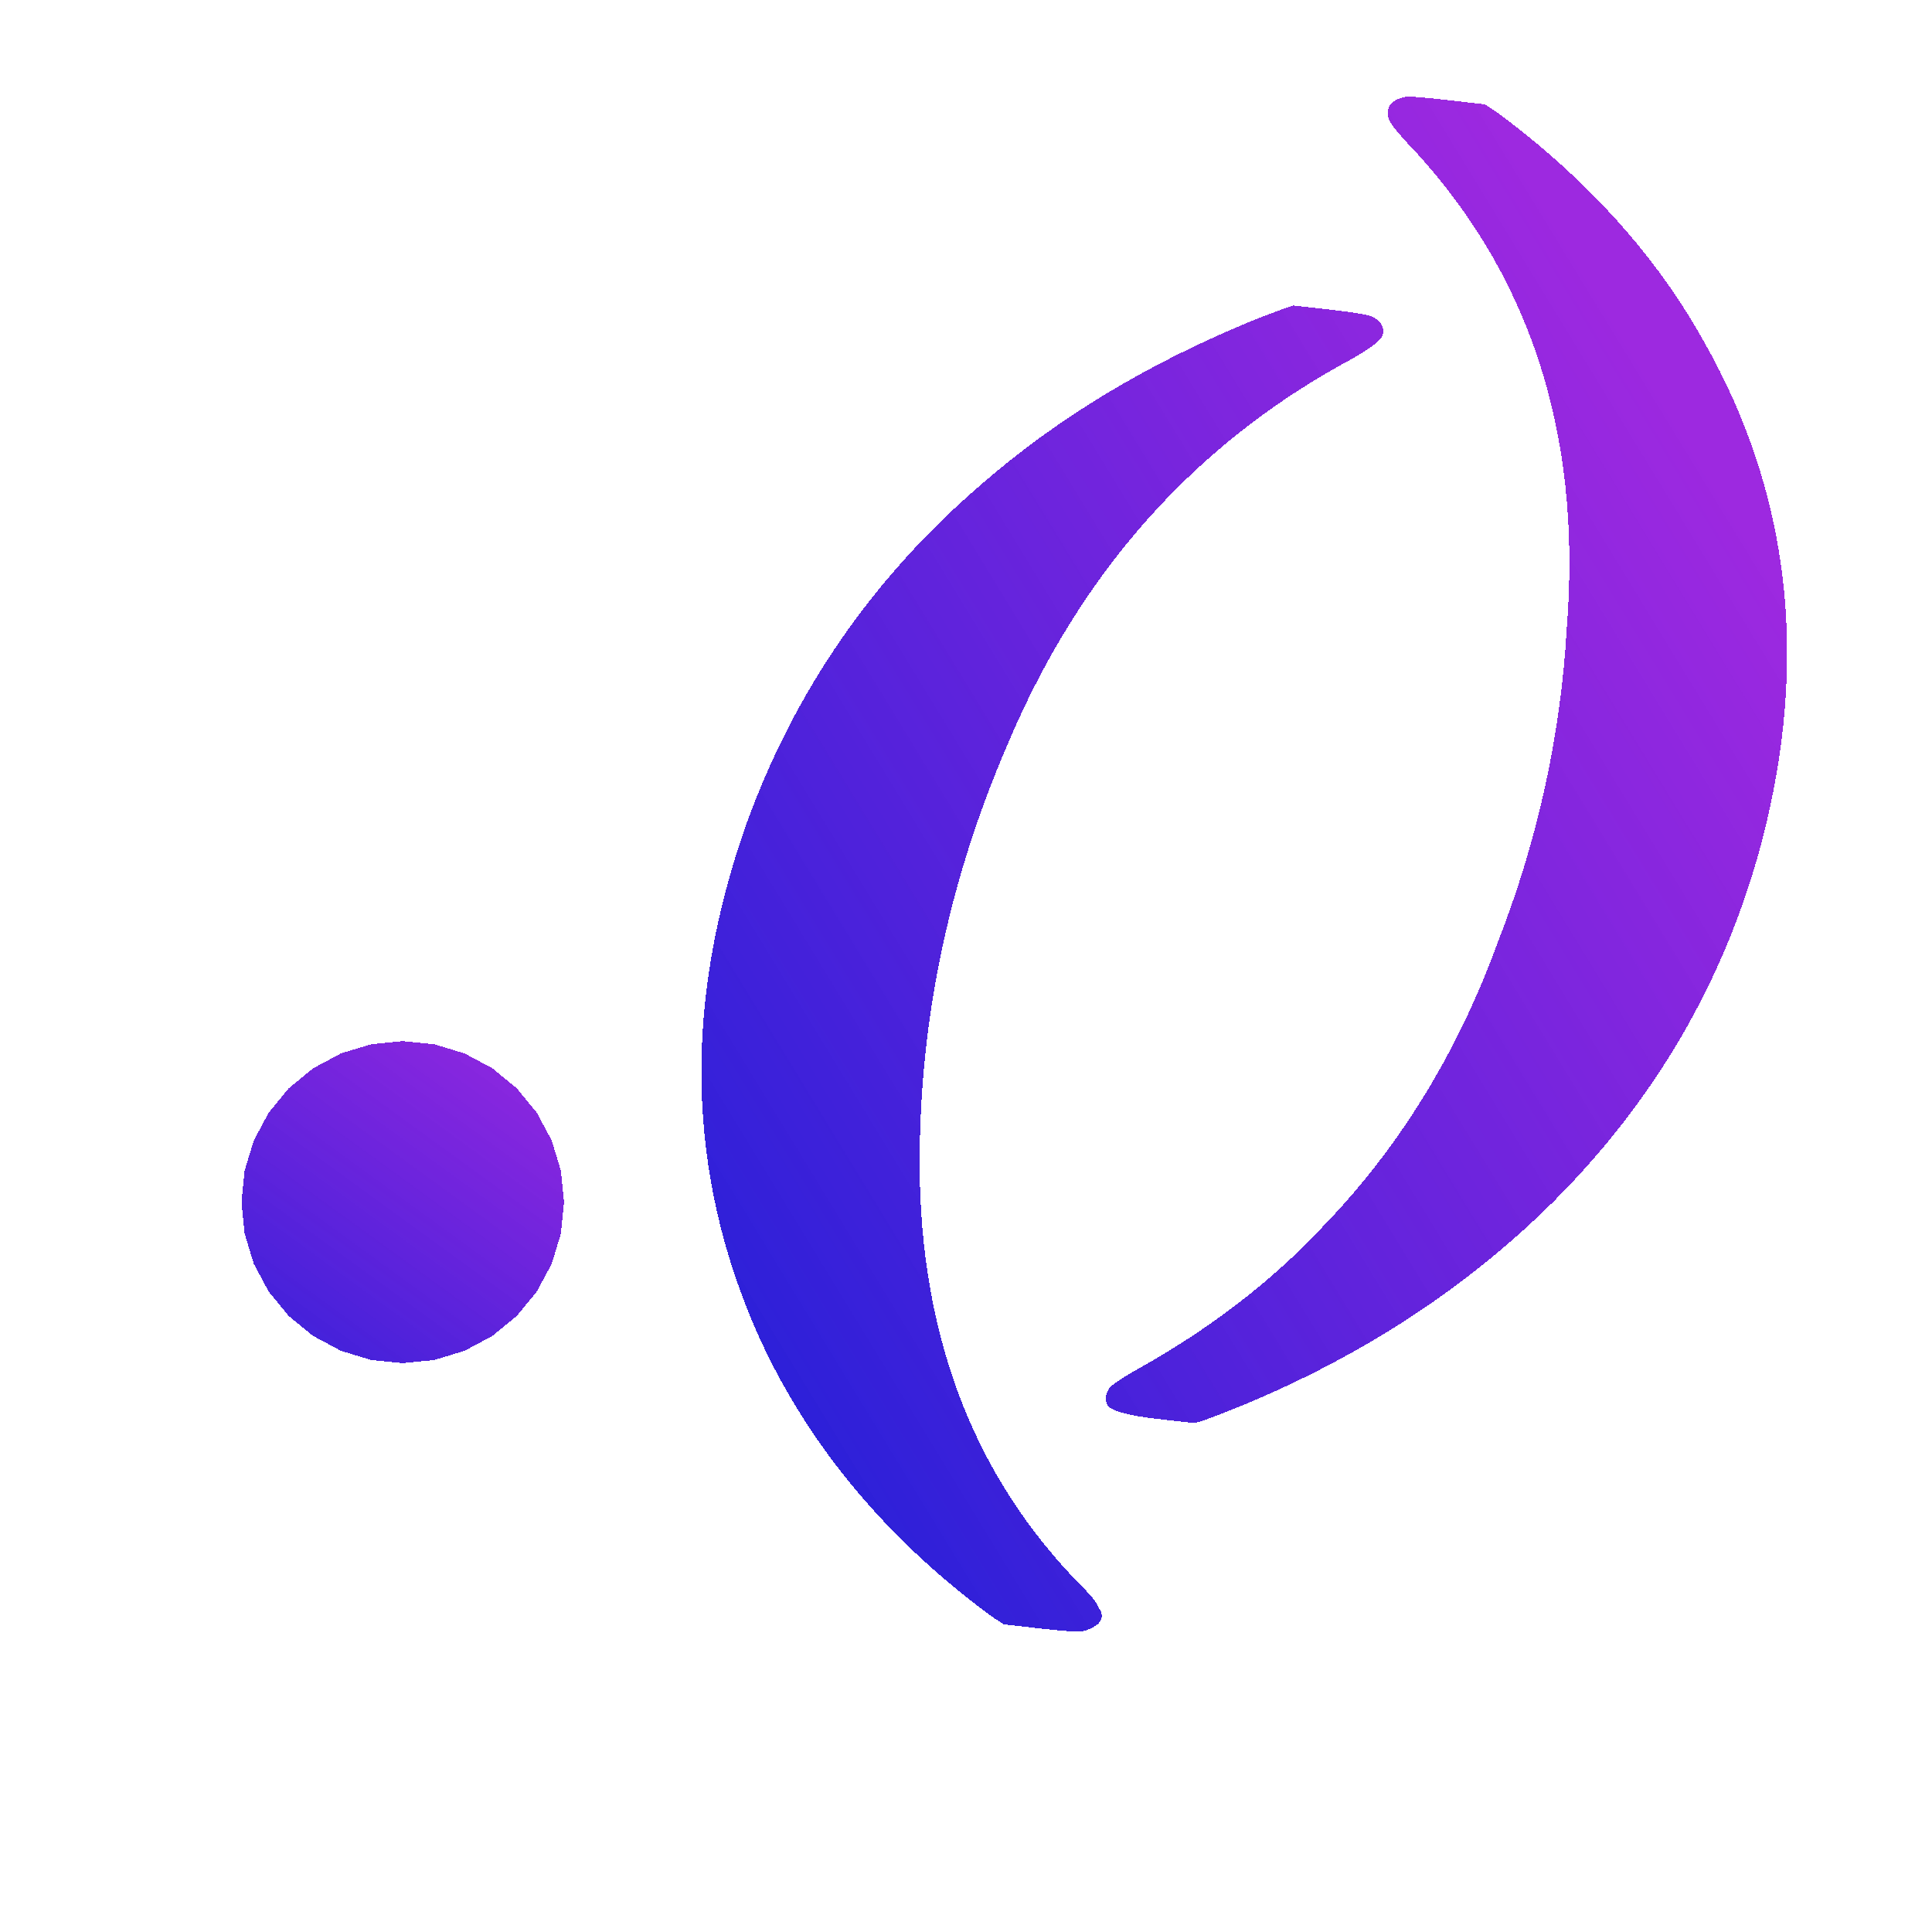 <svg xmlns="http://www.w3.org/2000/svg" width="32" height="32" viewBox="0 0 40 40">
  <defs>
    <linearGradient id="paint0_linear_28_14" x1="1.974" y1="33.832" x2="16.425" y2="13.953" gradientUnits="userSpaceOnUse">
      <stop offset="0.115" stop-color="#0E1FD7"/>
      <stop offset="0.671" stop-color="#8A00DA" stop-opacity="0.84"/>
    </linearGradient>
    <linearGradient id="paint1_linear_28_14" x1="7.234" y1="39.262" x2="57.414" y2="8.65" gradientUnits="userSpaceOnUse">
      <stop offset="0.115" stop-color="#0E1FD7"/>
      <stop offset="0.671" stop-color="#8A00DA" stop-opacity="0.84"/>
    </linearGradient>
    <linearGradient id="paint2_linear_28_14" x1="7.234" y1="39.262" x2="57.414" y2="8.65" gradientUnits="userSpaceOnUse">
      <stop offset="0.115" stop-color="#0E1FD7"/>
      <stop offset="0.671" stop-color="#8A00DA" stop-opacity="0.84"/>
    </linearGradient>
  </defs>

  <path
    d="M8.338 21.555L8.99 21.62L9.616 21.809L10.193 22.117L10.699 22.532L11.114 23.037L11.423 23.613L11.613 24.239L11.677 24.889L11.613 25.539L11.423 26.165L11.114 26.741L10.699 27.246L10.193 27.66L9.616 27.968L8.99 28.158L8.338 28.222L7.687 28.158L7.061 27.968L6.484 27.66L5.978 27.246L5.563 26.741L5.254 26.165L5.064 25.539L5 24.889L5.064 24.239L5.254 23.613L5.563 23.037L5.978 22.532L6.484 22.117L7.061 21.809L7.687 21.62L8.338 21.555Z"
    fill="url(#paint0_linear_28_14)"
    shape-rendering="crispEdges"
  />
  <path
    d="M26.531 6.408L26.782 6.325L27.54 6.411C28.07 6.472 28.37 6.524 28.437 6.569C28.598 6.662 28.663 6.782 28.631 6.927C28.607 7.036 28.388 7.207 27.974 7.439C24.744 9.177 22.373 11.834 20.862 15.408C19.703 18.091 19.096 20.846 19.044 23.673C18.96 27.466 20.096 30.541 22.452 32.898C22.601 33.045 22.701 33.178 22.753 33.295C22.889 33.497 22.79 33.654 22.455 33.765C22.371 33.792 22.064 33.776 21.534 33.716L20.776 33.629L20.573 33.494C20.416 33.383 20.227 33.24 20.007 33.066C18.069 31.521 16.629 29.708 15.69 27.625C14.219 24.306 14.137 20.793 15.445 17.083C16.444 14.308 18.076 11.949 20.341 10.008C21.878 8.673 23.7 7.567 25.809 6.689C26.094 6.572 26.334 6.479 26.531 6.408Z"
    fill="url(#paint1_linear_28_14)"
    shape-rendering="crispEdges"
  />
  <path
    d="M29.112 2.002C29.191 1.992 29.484 2.017 29.989 2.074L30.747 2.161L30.95 2.296C31.107 2.407 31.295 2.549 31.516 2.724C33.145 4.028 34.403 5.486 35.292 7.097C37.063 10.226 37.457 13.672 36.473 17.438C35.719 20.278 34.28 22.761 32.155 24.886C30.367 26.658 28.22 28.063 25.714 29.101C25.429 29.218 25.189 29.311 24.992 29.382L24.74 29.465L23.983 29.379C23.402 29.313 23.058 29.227 22.952 29.121C22.871 29.019 22.872 28.898 22.954 28.758C22.995 28.688 23.179 28.56 23.505 28.374C25.009 27.538 26.284 26.566 27.331 25.455C28.936 23.811 30.16 21.835 31.004 19.526C31.834 17.402 32.312 15.229 32.438 13.007C32.763 8.943 31.651 5.582 29.103 2.924C28.873 2.674 28.754 2.511 28.744 2.436C28.691 2.206 28.814 2.061 29.112 2.002Z"
    fill="url(#paint2_linear_28_14)"
    shape-rendering="crispEdges"
  />
</svg>
